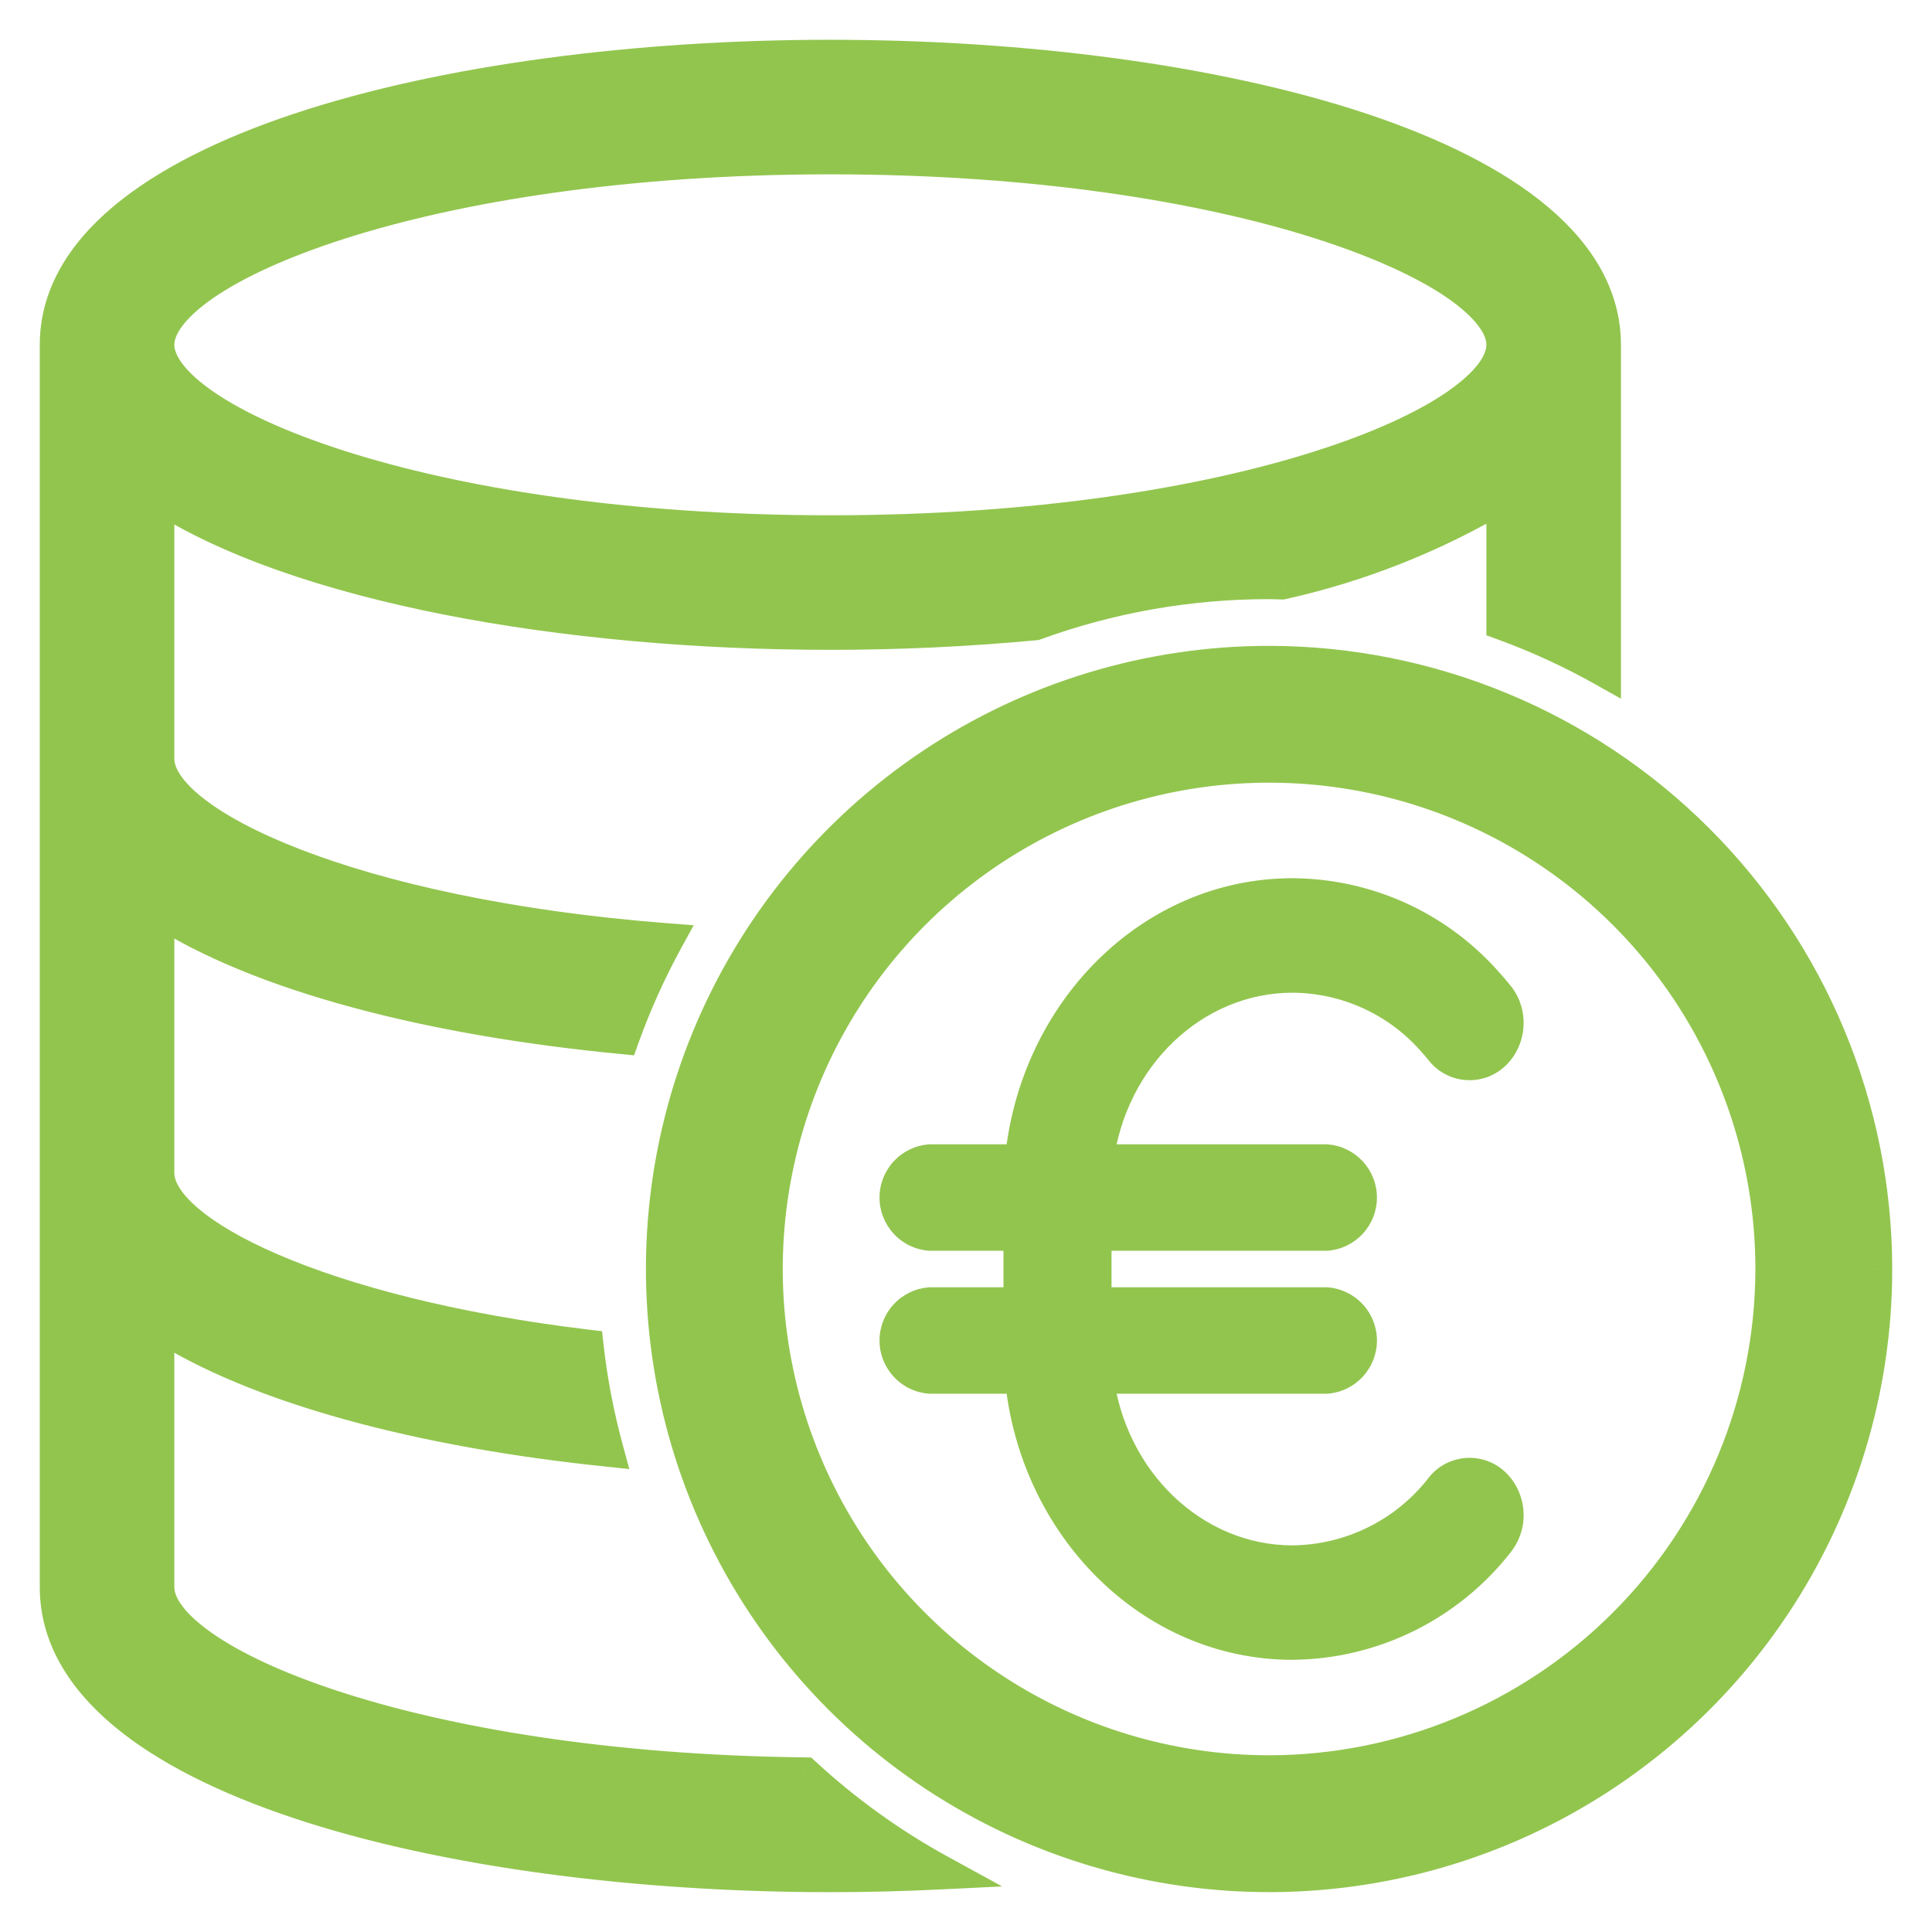 <svg width="34" height="34" viewBox="0 0 34 34" fill="none" xmlns="http://www.w3.org/2000/svg">
<mask id="path-1-outside-1" maskUnits="userSpaceOnUse" x="0" y="0" width="34" height="34" fill="black">
<rect fill="white" width="34" height="34"/>
<path fill-rule="evenodd" clip-rule="evenodd" d="M2.768 23.276V27.932C2.768 29.249 7.19 31.147 14.157 31.227C14.884 31.897 15.691 32.476 16.559 32.951C15.914 32.983 15.263 32.999 14.613 32.999C7.848 32.999 1 31.259 1 27.932L1 6.067C1.002 2.74 7.849 1 14.613 1C21.377 1 28.224 2.74 28.226 6.067V11.783C27.659 11.465 27.068 11.193 26.458 10.97V8.699C25.25 9.421 23.933 9.945 22.559 10.25C22.529 10.249 22.498 10.248 22.468 10.247C22.423 10.246 22.378 10.244 22.333 10.244C20.927 10.243 19.532 10.488 18.211 10.969C17.035 11.079 15.823 11.136 14.613 11.136C9.945 11.136 5.238 10.307 2.768 8.699V13.354C2.768 14.511 6.176 16.117 11.722 16.546C11.422 17.094 11.166 17.664 10.955 18.251C7.619 17.931 4.586 17.171 2.768 15.987V20.645C2.768 21.7 5.608 23.13 10.323 23.697C10.392 24.309 10.508 24.915 10.671 25.509C7.448 25.174 4.535 24.425 2.768 23.276ZM26.458 6.068C26.458 4.722 21.843 2.768 14.613 2.768C7.382 2.768 2.768 4.722 2.768 6.068C2.768 7.414 7.382 9.368 14.613 9.368C21.843 9.368 26.458 7.414 26.458 6.068ZM22.334 11.665C20.224 11.665 18.162 12.291 16.408 13.463C14.654 14.635 13.287 16.301 12.479 18.25C11.672 20.199 11.461 22.344 11.872 24.413C12.284 26.482 13.3 28.382 14.791 29.874C16.283 31.366 18.184 32.382 20.253 32.793C22.322 33.205 24.466 32.994 26.415 32.186C28.364 31.379 30.03 30.012 31.202 28.258C32.374 26.504 33 24.442 33 22.332C32.997 19.504 31.872 16.793 29.872 14.793C27.873 12.793 25.162 11.669 22.334 11.665ZM22.334 31.19C20.581 31.19 18.869 30.671 17.412 29.697C15.955 28.724 14.82 27.341 14.149 25.722C13.479 24.103 13.303 22.322 13.645 20.604C13.987 18.885 14.831 17.307 16.07 16.068C17.309 14.829 18.887 13.985 20.605 13.644C22.324 13.302 24.105 13.477 25.724 14.148C27.342 14.818 28.726 15.954 29.699 17.41C30.672 18.867 31.192 20.58 31.192 22.332C31.189 24.68 30.255 26.932 28.595 28.593C26.934 30.254 24.682 31.188 22.334 31.19ZM22.747 17.17C23.212 17.172 23.672 17.272 24.096 17.463C24.521 17.654 24.901 17.933 25.211 18.279C25.266 18.34 25.321 18.403 25.372 18.467C25.425 18.537 25.492 18.594 25.568 18.635C25.645 18.677 25.729 18.702 25.816 18.708C25.902 18.715 25.99 18.703 26.071 18.673C26.153 18.643 26.228 18.597 26.29 18.536C26.422 18.407 26.5 18.233 26.512 18.049C26.524 17.865 26.467 17.683 26.354 17.538C26.282 17.45 26.208 17.363 26.131 17.28C25.705 16.803 25.184 16.421 24.601 16.158C24.018 15.896 23.386 15.758 22.747 15.755C20.268 15.755 18.224 17.812 17.983 20.438H16.364C16.204 20.452 16.055 20.524 15.947 20.642C15.838 20.76 15.778 20.915 15.778 21.075C15.778 21.235 15.838 21.389 15.947 21.507C16.055 21.625 16.204 21.698 16.364 21.711H17.959V22.954H16.364C16.204 22.968 16.055 23.04 15.947 23.158C15.838 23.276 15.778 23.43 15.778 23.591C15.778 23.751 15.838 23.905 15.947 24.023C16.055 24.141 16.204 24.214 16.364 24.227H17.983C18.224 26.853 20.268 28.91 22.747 28.91C23.443 28.904 24.129 28.74 24.754 28.431C25.378 28.122 25.925 27.677 26.353 27.127C26.467 26.982 26.524 26.8 26.512 26.616C26.5 26.432 26.422 26.259 26.29 26.129C26.228 26.069 26.153 26.022 26.072 25.992C25.99 25.963 25.903 25.951 25.816 25.957C25.729 25.964 25.645 25.988 25.568 26.03C25.492 26.072 25.425 26.129 25.372 26.198C25.061 26.598 24.662 26.922 24.208 27.147C23.753 27.372 23.254 27.491 22.747 27.496C20.987 27.496 19.529 26.071 19.294 24.227H23.346C23.506 24.214 23.654 24.141 23.763 24.023C23.871 23.905 23.932 23.751 23.932 23.591C23.932 23.43 23.871 23.276 23.763 23.158C23.654 23.04 23.506 22.968 23.346 22.954H19.261V21.711H23.346C23.506 21.698 23.654 21.625 23.763 21.507C23.871 21.389 23.932 21.235 23.932 21.075C23.932 20.915 23.871 20.76 23.763 20.642C23.654 20.524 23.506 20.452 23.346 20.438H19.294C19.529 18.595 20.987 17.17 22.747 17.17Z"/>
</mask>
<path fill-rule="evenodd" clip-rule="evenodd" d="M2.768 23.276V27.932C2.768 29.249 7.19 31.147 14.157 31.227C14.884 31.897 15.691 32.476 16.559 32.951C15.914 32.983 15.263 32.999 14.613 32.999C7.848 32.999 1 31.259 1 27.932L1 6.067C1.002 2.74 7.849 1 14.613 1C21.377 1 28.224 2.74 28.226 6.067V11.783C27.659 11.465 27.068 11.193 26.458 10.97V8.699C25.25 9.421 23.933 9.945 22.559 10.25C22.529 10.249 22.498 10.248 22.468 10.247C22.423 10.246 22.378 10.244 22.333 10.244C20.927 10.243 19.532 10.488 18.211 10.969C17.035 11.079 15.823 11.136 14.613 11.136C9.945 11.136 5.238 10.307 2.768 8.699V13.354C2.768 14.511 6.176 16.117 11.722 16.546C11.422 17.094 11.166 17.664 10.955 18.251C7.619 17.931 4.586 17.171 2.768 15.987V20.645C2.768 21.7 5.608 23.13 10.323 23.697C10.392 24.309 10.508 24.915 10.671 25.509C7.448 25.174 4.535 24.425 2.768 23.276ZM26.458 6.068C26.458 4.722 21.843 2.768 14.613 2.768C7.382 2.768 2.768 4.722 2.768 6.068C2.768 7.414 7.382 9.368 14.613 9.368C21.843 9.368 26.458 7.414 26.458 6.068ZM22.334 11.665C20.224 11.665 18.162 12.291 16.408 13.463C14.654 14.635 13.287 16.301 12.479 18.25C11.672 20.199 11.461 22.344 11.872 24.413C12.284 26.482 13.3 28.382 14.791 29.874C16.283 31.366 18.184 32.382 20.253 32.793C22.322 33.205 24.466 32.994 26.415 32.186C28.364 31.379 30.03 30.012 31.202 28.258C32.374 26.504 33 24.442 33 22.332C32.997 19.504 31.872 16.793 29.872 14.793C27.873 12.793 25.162 11.669 22.334 11.665ZM22.334 31.19C20.581 31.19 18.869 30.671 17.412 29.697C15.955 28.724 14.82 27.341 14.149 25.722C13.479 24.103 13.303 22.322 13.645 20.604C13.987 18.885 14.831 17.307 16.07 16.068C17.309 14.829 18.887 13.985 20.605 13.644C22.324 13.302 24.105 13.477 25.724 14.148C27.342 14.818 28.726 15.954 29.699 17.41C30.672 18.867 31.192 20.58 31.192 22.332C31.189 24.68 30.255 26.932 28.595 28.593C26.934 30.254 24.682 31.188 22.334 31.19ZM22.747 17.17C23.212 17.172 23.672 17.272 24.096 17.463C24.521 17.654 24.901 17.933 25.211 18.279C25.266 18.34 25.321 18.403 25.372 18.467C25.425 18.537 25.492 18.594 25.568 18.635C25.645 18.677 25.729 18.702 25.816 18.708C25.902 18.715 25.99 18.703 26.071 18.673C26.153 18.643 26.228 18.597 26.29 18.536C26.422 18.407 26.5 18.233 26.512 18.049C26.524 17.865 26.467 17.683 26.354 17.538C26.282 17.45 26.208 17.363 26.131 17.28C25.705 16.803 25.184 16.421 24.601 16.158C24.018 15.896 23.386 15.758 22.747 15.755C20.268 15.755 18.224 17.812 17.983 20.438H16.364C16.204 20.452 16.055 20.524 15.947 20.642C15.838 20.76 15.778 20.915 15.778 21.075C15.778 21.235 15.838 21.389 15.947 21.507C16.055 21.625 16.204 21.698 16.364 21.711H17.959V22.954H16.364C16.204 22.968 16.055 23.04 15.947 23.158C15.838 23.276 15.778 23.43 15.778 23.591C15.778 23.751 15.838 23.905 15.947 24.023C16.055 24.141 16.204 24.214 16.364 24.227H17.983C18.224 26.853 20.268 28.91 22.747 28.91C23.443 28.904 24.129 28.74 24.754 28.431C25.378 28.122 25.925 27.677 26.353 27.127C26.467 26.982 26.524 26.8 26.512 26.616C26.5 26.432 26.422 26.259 26.29 26.129C26.228 26.069 26.153 26.022 26.072 25.992C25.99 25.963 25.903 25.951 25.816 25.957C25.729 25.964 25.645 25.988 25.568 26.03C25.492 26.072 25.425 26.129 25.372 26.198C25.061 26.598 24.662 26.922 24.208 27.147C23.753 27.372 23.254 27.491 22.747 27.496C20.987 27.496 19.529 26.071 19.294 24.227H23.346C23.506 24.214 23.654 24.141 23.763 24.023C23.871 23.905 23.932 23.751 23.932 23.591C23.932 23.43 23.871 23.276 23.763 23.158C23.654 23.04 23.506 22.968 23.346 22.954H19.261V21.711H23.346C23.506 21.698 23.654 21.625 23.763 21.507C23.871 21.389 23.932 21.235 23.932 21.075C23.932 20.915 23.871 20.76 23.763 20.642C23.654 20.524 23.506 20.452 23.346 20.438H19.294C19.529 18.595 20.987 17.17 22.747 17.17Z" fill="#92C54E"/>
<path d="M2.768 23.276L2.932 23.024L2.468 22.723V23.276H2.768ZM14.157 31.227L14.36 31.007L14.275 30.929L14.16 30.927L14.157 31.227ZM16.559 32.951L16.574 33.25L17.636 33.198L16.703 32.687L16.559 32.951ZM1 27.932L0.7 27.932V27.932H1ZM1 6.067L0.7 6.067L0.7 6.067L1 6.067ZM28.226 6.067L28.526 6.067L28.526 6.067L28.226 6.067ZM28.226 11.783L28.079 12.045L28.526 12.296V11.783H28.226ZM26.458 10.97H26.158V11.18L26.355 11.252L26.458 10.97ZM26.458 8.699H26.758V8.171L26.304 8.442L26.458 8.699ZM22.559 10.25L22.554 10.55L22.59 10.55L22.625 10.543L22.559 10.25ZM22.468 10.247L22.458 10.547L22.458 10.547L22.468 10.247ZM22.333 10.244L22.332 10.544H22.333V10.244ZM18.211 10.969L18.239 11.267L18.277 11.264L18.314 11.251L18.211 10.969ZM2.768 8.699L2.932 8.448L2.468 8.146V8.699H2.768ZM11.722 16.546L11.985 16.69L12.208 16.283L11.745 16.247L11.722 16.546ZM10.955 18.251L10.926 18.549L11.159 18.572L11.237 18.352L10.955 18.251ZM2.768 15.987L2.932 15.735L2.468 15.433V15.987H2.768ZM10.323 23.697L10.621 23.663L10.595 23.427L10.359 23.399L10.323 23.697ZM10.671 25.509L10.64 25.807L11.075 25.853L10.96 25.43L10.671 25.509ZM16.408 13.463L16.574 13.713L16.574 13.713L16.408 13.463ZM22.334 11.665L22.334 11.366H22.334V11.665ZM12.479 18.25L12.756 18.365L12.756 18.365L12.479 18.25ZM11.872 24.413L12.166 24.354L12.166 24.354L11.872 24.413ZM14.791 29.874L15.004 29.662L15.004 29.662L14.791 29.874ZM20.253 32.793L20.311 32.499L20.311 32.499L20.253 32.793ZM26.415 32.186L26.301 31.909L26.301 31.909L26.415 32.186ZM31.202 28.258L31.452 28.424L31.452 28.424L31.202 28.258ZM33 22.332H33.3L33.3 22.331L33 22.332ZM29.872 14.793L30.084 14.581L30.084 14.581L29.872 14.793ZM17.412 29.697L17.245 29.947L17.245 29.947L17.412 29.697ZM22.334 31.19L22.334 31.49L22.334 31.49L22.334 31.19ZM13.645 20.604L13.94 20.662L13.94 20.662L13.645 20.604ZM16.07 16.068L16.282 16.28L16.282 16.28L16.07 16.068ZM20.605 13.644L20.664 13.938L20.664 13.938L20.605 13.644ZM31.192 22.332L31.492 22.332L31.492 22.332L31.192 22.332ZM28.595 28.593L28.807 28.805L28.807 28.805L28.595 28.593ZM24.096 17.463L24.22 17.19L24.22 17.19L24.096 17.463ZM22.747 17.17L22.748 16.87H22.747V17.17ZM25.211 18.279L24.987 18.48L24.99 18.483L25.211 18.279ZM25.372 18.467L25.611 18.286L25.606 18.28L25.372 18.467ZM25.568 18.635L25.425 18.899L25.425 18.899L25.568 18.635ZM25.816 18.708L25.838 18.409L25.838 18.409L25.816 18.708ZM26.071 18.673L26.174 18.955L26.174 18.955L26.071 18.673ZM26.29 18.536L26.499 18.751L26.501 18.75L26.29 18.536ZM26.512 18.049L26.213 18.03L26.213 18.03L26.512 18.049ZM26.354 17.538L26.59 17.353L26.587 17.351L26.354 17.538ZM26.131 17.28L25.908 17.48L25.91 17.483L26.131 17.28ZM24.601 16.158L24.724 15.885L24.724 15.885L24.601 16.158ZM22.747 15.755L22.748 15.455H22.747V15.755ZM17.983 20.438V20.738H18.257L18.282 20.466L17.983 20.438ZM16.364 20.438V20.138H16.351L16.339 20.139L16.364 20.438ZM16.364 21.711L16.339 22.01L16.351 22.011H16.364V21.711ZM17.959 21.711H18.259V21.411H17.959V21.711ZM17.959 22.954V23.254H18.259V22.954H17.959ZM16.364 22.954V22.654H16.351L16.339 22.655L16.364 22.954ZM15.947 23.158L15.726 22.955L15.726 22.955L15.947 23.158ZM16.364 24.227L16.339 24.526L16.351 24.527H16.364V24.227ZM17.983 24.227L18.282 24.2L18.257 23.927H17.983V24.227ZM22.747 28.91V29.21L22.749 29.21L22.747 28.91ZM26.353 27.127L26.117 26.942L26.117 26.943L26.353 27.127ZM26.512 26.616L26.213 26.635L26.213 26.635L26.512 26.616ZM26.29 26.129L26.501 25.916L26.499 25.914L26.29 26.129ZM26.072 25.992L25.969 26.274L25.969 26.274L26.072 25.992ZM25.568 26.03L25.425 25.766L25.425 25.766L25.568 26.03ZM25.372 26.198L25.609 26.383L25.611 26.38L25.372 26.198ZM24.208 27.147L24.075 26.878L24.075 26.878L24.208 27.147ZM22.747 27.496V27.796L22.749 27.796L22.747 27.496ZM19.294 24.227V23.927H18.954L18.997 24.265L19.294 24.227ZM23.346 24.227V24.527H23.358L23.371 24.526L23.346 24.227ZM23.763 24.023L23.984 24.226L23.984 24.226L23.763 24.023ZM23.763 23.158L23.984 22.955L23.984 22.955L23.763 23.158ZM23.346 22.954L23.371 22.655L23.358 22.654H23.346V22.954ZM19.261 22.954H18.961V23.254H19.261V22.954ZM19.261 21.711V21.411H18.961V21.711H19.261ZM23.346 21.711V22.011H23.358L23.371 22.01L23.346 21.711ZM23.763 21.507L23.984 21.71L23.984 21.71L23.763 21.507ZM23.763 20.642L23.984 20.439L23.984 20.439L23.763 20.642ZM23.346 20.438L23.371 20.139L23.358 20.138H23.346V20.438ZM19.294 20.438L18.997 20.4L18.954 20.738H19.294V20.438ZM3.068 27.932V23.276H2.468V27.932H3.068ZM14.16 30.927C10.701 30.887 7.885 30.396 5.943 29.758C4.971 29.439 4.23 29.087 3.739 28.745C3.494 28.574 3.32 28.413 3.211 28.268C3.101 28.123 3.068 28.011 3.068 27.932H2.468C2.468 28.183 2.573 28.419 2.732 28.63C2.892 28.841 3.118 29.044 3.396 29.238C3.952 29.625 4.752 29.999 5.756 30.328C7.767 30.989 10.646 31.487 14.153 31.527L14.16 30.927ZM16.703 32.687C15.856 32.225 15.069 31.66 14.36 31.007L13.953 31.448C14.699 32.135 15.526 32.728 16.415 33.214L16.703 32.687ZM14.613 33.299C15.268 33.299 15.924 33.282 16.574 33.25L16.544 32.651C15.903 32.683 15.258 32.699 14.613 32.699V33.299ZM0.7 27.932C0.7 28.88 1.191 29.689 1.982 30.357C2.77 31.022 3.877 31.566 5.175 31.998C7.772 32.862 11.21 33.299 14.613 33.299V32.699C11.251 32.699 7.882 32.266 5.364 31.428C4.104 31.009 3.076 30.495 2.369 29.898C1.665 29.304 1.3 28.648 1.3 27.932H0.7ZM0.7 6.067L0.7 27.932L1.3 27.932L1.3 6.067L0.7 6.067ZM14.613 0.7C11.21 0.7 7.773 1.137 5.176 2.001C3.879 2.433 2.772 2.977 1.983 3.643C1.192 4.31 0.701 5.12 0.7 6.067L1.3 6.067C1.3 5.351 1.666 4.695 2.37 4.101C3.078 3.504 4.105 2.99 5.365 2.571C7.883 1.733 11.252 1.3 14.613 1.3V0.7ZM28.526 6.067C28.525 5.12 28.034 4.31 27.243 3.643C26.454 2.977 25.347 2.433 24.05 2.001C21.452 1.137 18.015 0.7 14.613 0.7V1.3C17.974 1.3 21.343 1.733 23.86 2.571C25.12 2.99 26.148 3.504 26.856 4.101C27.56 4.695 27.925 5.351 27.926 6.067L28.526 6.067ZM28.526 11.783V6.067H27.926V11.783H28.526ZM26.355 11.252C26.95 11.469 27.526 11.734 28.079 12.045L28.373 11.522C27.792 11.195 27.186 10.916 26.561 10.688L26.355 11.252ZM26.158 8.699V10.97H26.758V8.699H26.158ZM22.625 10.543C24.03 10.231 25.376 9.695 26.612 8.957L26.304 8.442C25.123 9.147 23.837 9.659 22.494 9.957L22.625 10.543ZM22.458 10.547C22.488 10.548 22.521 10.549 22.554 10.55L22.565 9.95C22.537 9.949 22.509 9.949 22.478 9.947L22.458 10.547ZM22.333 10.544C22.372 10.544 22.412 10.546 22.458 10.547L22.478 9.947C22.434 9.946 22.384 9.944 22.333 9.944V10.544ZM18.314 11.251C19.602 10.782 20.962 10.543 22.332 10.544L22.333 9.944C20.892 9.943 19.462 10.194 18.108 10.687L18.314 11.251ZM14.613 11.436C15.832 11.436 17.054 11.379 18.239 11.267L18.183 10.67C17.017 10.78 15.814 10.836 14.613 10.836V11.436ZM2.604 8.951C3.885 9.785 5.722 10.403 7.808 10.815C9.899 11.227 12.262 11.436 14.613 11.436V10.836C12.295 10.836 9.971 10.63 7.924 10.226C5.872 9.821 4.12 9.222 2.932 8.448L2.604 8.951ZM3.068 13.354V8.699H2.468V13.354H3.068ZM11.745 16.247C8.994 16.034 6.785 15.53 5.274 14.943C4.517 14.649 3.947 14.34 3.573 14.045C3.184 13.739 3.068 13.499 3.068 13.354H2.468C2.468 13.788 2.778 14.183 3.202 14.516C3.64 14.861 4.269 15.197 5.057 15.503C6.636 16.116 8.905 16.629 11.699 16.845L11.745 16.247ZM11.237 18.352C11.443 17.78 11.693 17.224 11.985 16.69L11.459 16.402C11.152 16.963 10.889 17.547 10.673 18.149L11.237 18.352ZM2.604 16.238C4.485 17.462 7.577 18.229 10.926 18.549L10.984 17.952C7.662 17.634 4.688 16.879 2.932 15.735L2.604 16.238ZM3.068 20.645V15.987H2.468V20.645H3.068ZM10.359 23.399C8.021 23.118 6.162 22.624 4.896 22.078C4.262 21.805 3.789 21.524 3.481 21.259C3.162 20.986 3.068 20.775 3.068 20.645H2.468C2.468 21.042 2.729 21.406 3.09 21.715C3.461 22.033 3.994 22.343 4.659 22.629C5.992 23.204 7.91 23.709 10.287 23.995L10.359 23.399ZM10.96 25.43C10.802 24.851 10.689 24.26 10.621 23.663L10.025 23.73C10.096 24.358 10.215 24.979 10.381 25.588L10.96 25.43ZM2.604 23.527C4.432 24.716 7.403 25.471 10.64 25.807L10.702 25.211C7.492 24.877 4.637 24.134 2.932 23.024L2.604 23.527ZM14.613 3.068C18.203 3.068 21.133 3.553 23.156 4.199C24.169 4.523 24.942 4.882 25.455 5.232C25.711 5.408 25.893 5.574 26.008 5.723C26.123 5.873 26.158 5.987 26.158 6.068H26.758C26.758 5.812 26.648 5.572 26.483 5.357C26.317 5.142 26.082 4.934 25.793 4.737C25.215 4.342 24.383 3.961 23.338 3.628C21.246 2.96 18.253 2.468 14.613 2.468V3.068ZM3.068 6.068C3.068 5.987 3.103 5.873 3.218 5.723C3.333 5.574 3.514 5.408 3.771 5.232C4.284 4.882 5.057 4.523 6.07 4.199C8.093 3.553 11.022 3.068 14.613 3.068V2.468C10.973 2.468 7.98 2.96 5.888 3.628C4.843 3.961 4.011 4.342 3.433 4.737C3.144 4.934 2.908 5.142 2.743 5.357C2.577 5.572 2.468 5.812 2.468 6.068H3.068ZM14.613 9.068C11.022 9.068 8.093 8.583 6.07 7.937C5.057 7.614 4.284 7.254 3.771 6.904C3.514 6.728 3.333 6.562 3.218 6.413C3.103 6.263 3.068 6.149 3.068 6.068H2.468C2.468 6.324 2.577 6.564 2.743 6.779C2.908 6.995 3.144 7.202 3.433 7.399C4.011 7.794 4.843 8.175 5.888 8.509C7.98 9.176 10.973 9.668 14.613 9.668V9.068ZM26.158 6.068C26.158 6.149 26.123 6.263 26.008 6.413C25.893 6.562 25.711 6.728 25.455 6.904C24.942 7.254 24.169 7.614 23.156 7.937C21.133 8.583 18.203 9.068 14.613 9.068V9.668C18.253 9.668 21.246 9.176 23.338 8.509C24.383 8.175 25.215 7.794 25.793 7.399C26.082 7.202 26.317 6.995 26.483 6.779C26.648 6.564 26.758 6.324 26.758 6.068H26.158ZM16.574 13.713C18.279 12.573 20.283 11.966 22.334 11.966V11.366C20.165 11.366 18.044 12.009 16.241 13.214L16.574 13.713ZM12.756 18.365C13.541 16.471 14.87 14.852 16.574 13.713L16.241 13.214C14.438 14.419 13.032 16.131 12.202 18.135L12.756 18.365ZM12.166 24.354C11.766 22.343 11.972 20.259 12.756 18.365L12.202 18.135C11.372 20.139 11.155 22.344 11.578 24.471L12.166 24.354ZM15.004 29.662C13.554 28.212 12.566 26.365 12.166 24.354L11.578 24.471C12.001 26.599 13.046 28.553 14.579 30.086L15.004 29.662ZM20.311 32.499C18.3 32.099 16.453 31.112 15.004 29.662L14.579 30.086C16.113 31.62 18.067 32.664 20.194 33.087L20.311 32.499ZM26.301 31.909C24.406 32.694 22.322 32.899 20.311 32.499L20.194 33.087C22.321 33.511 24.526 33.294 26.53 32.464L26.301 31.909ZM30.953 28.091C29.814 29.796 28.195 31.125 26.301 31.909L26.53 32.464C28.534 31.633 30.247 30.228 31.452 28.424L30.953 28.091ZM32.7 22.332C32.7 24.382 32.092 26.386 30.953 28.091L31.452 28.424C32.657 26.621 33.3 24.501 33.3 22.332H32.7ZM29.66 15.005C31.604 16.949 32.697 19.584 32.7 22.332L33.3 22.331C33.297 19.424 32.14 16.637 30.084 14.581L29.66 15.005ZM22.333 11.966C25.082 11.969 27.717 13.062 29.66 15.005L30.084 14.581C28.029 12.525 25.241 11.369 22.334 11.366L22.333 11.966ZM17.245 29.947C18.752 30.953 20.522 31.49 22.334 31.49L22.334 30.89C20.641 30.89 18.986 30.388 17.579 29.448L17.245 29.947ZM13.872 25.837C14.565 27.51 15.739 28.941 17.245 29.947L17.579 29.448C16.171 28.508 15.074 27.171 14.427 25.607L13.872 25.837ZM13.351 20.545C12.998 22.322 13.179 24.163 13.872 25.837L14.427 25.607C13.779 24.043 13.609 22.322 13.94 20.662L13.351 20.545ZM15.858 15.856C14.577 17.137 13.704 18.769 13.351 20.545L13.94 20.662C14.27 19.002 15.085 17.477 16.282 16.28L15.858 15.856ZM20.547 13.349C18.77 13.703 17.138 14.575 15.858 15.856L16.282 16.28C17.479 15.083 19.004 14.268 20.664 13.938L20.547 13.349ZM25.838 13.87C24.165 13.177 22.323 12.996 20.547 13.349L20.664 13.938C22.324 13.608 24.045 13.777 25.609 14.425L25.838 13.87ZM29.949 17.244C28.942 15.738 27.512 14.564 25.838 13.87L25.609 14.425C27.173 15.073 28.509 16.17 29.45 17.577L29.949 17.244ZM31.492 22.332C31.492 20.52 30.955 18.75 29.949 17.244L29.45 17.577C30.39 18.985 30.892 20.639 30.892 22.332L31.492 22.332ZM28.807 28.805C30.524 27.088 31.489 24.76 31.492 22.332L30.892 22.331C30.89 24.601 29.987 26.776 28.382 28.381L28.807 28.805ZM22.334 31.49C24.762 31.488 27.09 30.522 28.807 28.805L28.382 28.381C26.778 29.985 24.602 30.888 22.333 30.89L22.334 31.49ZM24.22 17.19C23.757 16.981 23.256 16.872 22.748 16.87L22.745 17.47C23.169 17.472 23.587 17.563 23.973 17.737L24.22 17.19ZM25.435 18.08C25.096 17.701 24.682 17.398 24.22 17.19L23.973 17.737C24.36 17.911 24.705 18.164 24.987 18.48L25.435 18.08ZM25.606 18.28C25.55 18.21 25.492 18.142 25.432 18.076L24.99 18.483C25.041 18.538 25.091 18.596 25.138 18.655L25.606 18.28ZM25.711 18.372C25.672 18.351 25.638 18.321 25.611 18.286L25.134 18.649C25.212 18.752 25.311 18.837 25.425 18.899L25.711 18.372ZM25.838 18.409C25.794 18.406 25.75 18.393 25.711 18.372L25.425 18.899C25.539 18.961 25.664 18.998 25.793 19.007L25.838 18.409ZM25.969 18.391C25.927 18.406 25.883 18.412 25.838 18.409L25.793 19.007C25.922 19.017 26.052 18.999 26.174 18.955L25.969 18.391ZM26.081 18.321C26.049 18.352 26.011 18.376 25.969 18.391L26.174 18.955C26.295 18.911 26.406 18.841 26.499 18.751L26.081 18.321ZM26.213 18.03C26.206 18.141 26.158 18.245 26.079 18.323L26.501 18.75C26.685 18.568 26.795 18.326 26.811 18.068L26.213 18.03ZM26.117 17.724C26.186 17.811 26.22 17.92 26.213 18.03L26.811 18.068C26.828 17.811 26.749 17.556 26.59 17.353L26.117 17.724ZM25.91 17.483C25.982 17.561 26.052 17.642 26.119 17.726L26.587 17.351C26.512 17.257 26.433 17.165 26.352 17.077L25.91 17.483ZM24.477 16.432C25.022 16.677 25.509 17.034 25.908 17.48L26.355 17.08C25.901 16.572 25.345 16.165 24.724 15.885L24.477 16.432ZM22.745 16.055C23.342 16.058 23.933 16.186 24.477 16.432L24.724 15.885C24.102 15.605 23.429 15.459 22.748 15.455L22.745 16.055ZM18.282 20.466C18.511 17.972 20.445 16.055 22.747 16.055V15.455C20.092 15.455 17.938 17.653 17.684 20.411L18.282 20.466ZM16.364 20.738H17.983V20.138H16.364V20.738ZM16.168 20.845C16.225 20.783 16.304 20.744 16.389 20.737L16.339 20.139C16.104 20.159 15.885 20.266 15.726 20.439L16.168 20.845ZM16.078 21.075C16.078 20.99 16.11 20.908 16.168 20.845L15.726 20.439C15.567 20.613 15.478 20.839 15.478 21.075H16.078ZM16.168 21.304C16.11 21.242 16.078 21.16 16.078 21.075H15.478C15.478 21.31 15.567 21.537 15.726 21.71L16.168 21.304ZM16.389 21.412C16.304 21.405 16.225 21.367 16.168 21.304L15.726 21.71C15.885 21.884 16.104 21.991 16.339 22.01L16.389 21.412ZM17.959 21.411H16.364V22.011H17.959V21.411ZM18.259 22.954V21.711H17.659V22.954H18.259ZM16.364 23.254H17.959V22.654H16.364V23.254ZM16.168 23.361C16.225 23.299 16.304 23.26 16.389 23.253L16.339 22.655C16.104 22.675 15.885 22.782 15.726 22.955L16.168 23.361ZM16.078 23.591C16.078 23.506 16.11 23.424 16.168 23.361L15.726 22.955C15.567 23.128 15.478 23.355 15.478 23.591H16.078ZM16.168 23.82C16.11 23.758 16.078 23.676 16.078 23.591H15.478C15.478 23.826 15.567 24.053 15.726 24.226L16.168 23.82ZM16.389 23.928C16.304 23.921 16.225 23.883 16.168 23.82L15.726 24.226C15.885 24.4 16.104 24.507 16.339 24.526L16.389 23.928ZM17.983 23.927H16.364V24.527H17.983V23.927ZM22.747 28.61C20.445 28.61 18.511 26.694 18.282 24.2L17.684 24.255C17.938 27.012 20.092 29.21 22.747 29.21V28.61ZM24.621 28.162C24.037 28.451 23.395 28.604 22.744 28.61L22.749 29.21C23.491 29.203 24.222 29.029 24.887 28.7L24.621 28.162ZM26.117 26.943C25.716 27.457 25.205 27.873 24.621 28.162L24.887 28.7C25.552 28.371 26.134 27.897 26.59 27.312L26.117 26.943ZM26.213 26.635C26.22 26.746 26.186 26.855 26.117 26.942L26.589 27.312C26.749 27.11 26.828 26.855 26.811 26.597L26.213 26.635ZM26.08 26.343C26.158 26.421 26.206 26.525 26.213 26.635L26.811 26.597C26.795 26.34 26.685 26.097 26.501 25.916L26.08 26.343ZM25.969 26.274C26.011 26.29 26.049 26.314 26.081 26.345L26.499 25.914C26.407 25.824 26.296 25.755 26.174 25.71L25.969 26.274ZM25.838 26.256C25.883 26.253 25.927 26.259 25.969 26.274L26.174 25.71C26.052 25.666 25.923 25.648 25.794 25.658L25.838 26.256ZM25.711 26.294C25.751 26.272 25.794 26.26 25.838 26.256L25.794 25.658C25.665 25.668 25.539 25.705 25.425 25.766L25.711 26.294ZM25.611 26.38C25.638 26.344 25.672 26.315 25.711 26.294L25.425 25.766C25.311 25.828 25.212 25.913 25.134 26.016L25.611 26.38ZM24.341 27.416C24.836 27.171 25.269 26.818 25.609 26.382L25.136 26.014C24.852 26.378 24.489 26.674 24.075 26.878L24.341 27.416ZM22.749 27.796C23.302 27.791 23.846 27.661 24.341 27.416L24.075 26.878C23.661 27.083 23.206 27.191 22.744 27.196L22.749 27.796ZM18.997 24.265C19.247 26.237 20.815 27.796 22.747 27.796V27.196C21.159 27.196 19.81 25.905 19.592 24.189L18.997 24.265ZM23.346 23.927H19.294V24.527H23.346V23.927ZM23.542 23.82C23.485 23.883 23.406 23.921 23.321 23.928L23.371 24.526C23.605 24.507 23.824 24.4 23.984 24.226L23.542 23.82ZM23.632 23.591C23.632 23.676 23.6 23.758 23.542 23.82L23.984 24.226C24.143 24.053 24.232 23.826 24.232 23.591H23.632ZM23.542 23.361C23.6 23.424 23.632 23.506 23.632 23.591H24.232C24.232 23.355 24.143 23.128 23.984 22.955L23.542 23.361ZM23.321 23.253C23.406 23.26 23.485 23.299 23.542 23.361L23.984 22.955C23.824 22.782 23.605 22.675 23.371 22.655L23.321 23.253ZM19.261 23.254H23.346V22.654H19.261V23.254ZM18.961 21.711V22.954H19.561V21.711H18.961ZM23.346 21.411H19.261V22.011H23.346V21.411ZM23.542 21.304C23.485 21.367 23.406 21.405 23.321 21.412L23.371 22.01C23.605 21.991 23.824 21.884 23.984 21.71L23.542 21.304ZM23.632 21.075C23.632 21.16 23.6 21.242 23.542 21.304L23.984 21.71C24.143 21.537 24.232 21.31 24.232 21.075H23.632ZM23.542 20.845C23.6 20.908 23.632 20.99 23.632 21.075H24.232C24.232 20.839 24.143 20.613 23.984 20.439L23.542 20.845ZM23.321 20.737C23.406 20.744 23.485 20.783 23.542 20.845L23.984 20.439C23.824 20.266 23.605 20.159 23.371 20.139L23.321 20.737ZM19.294 20.738H23.346V20.138H19.294V20.738ZM22.747 16.87C20.815 16.87 19.247 18.429 18.997 20.4L19.592 20.476C19.81 18.76 21.159 17.47 22.747 17.47V16.87Z" fill="#92C54E" mask="url(#path-1-outside-1)"/>
</svg>
